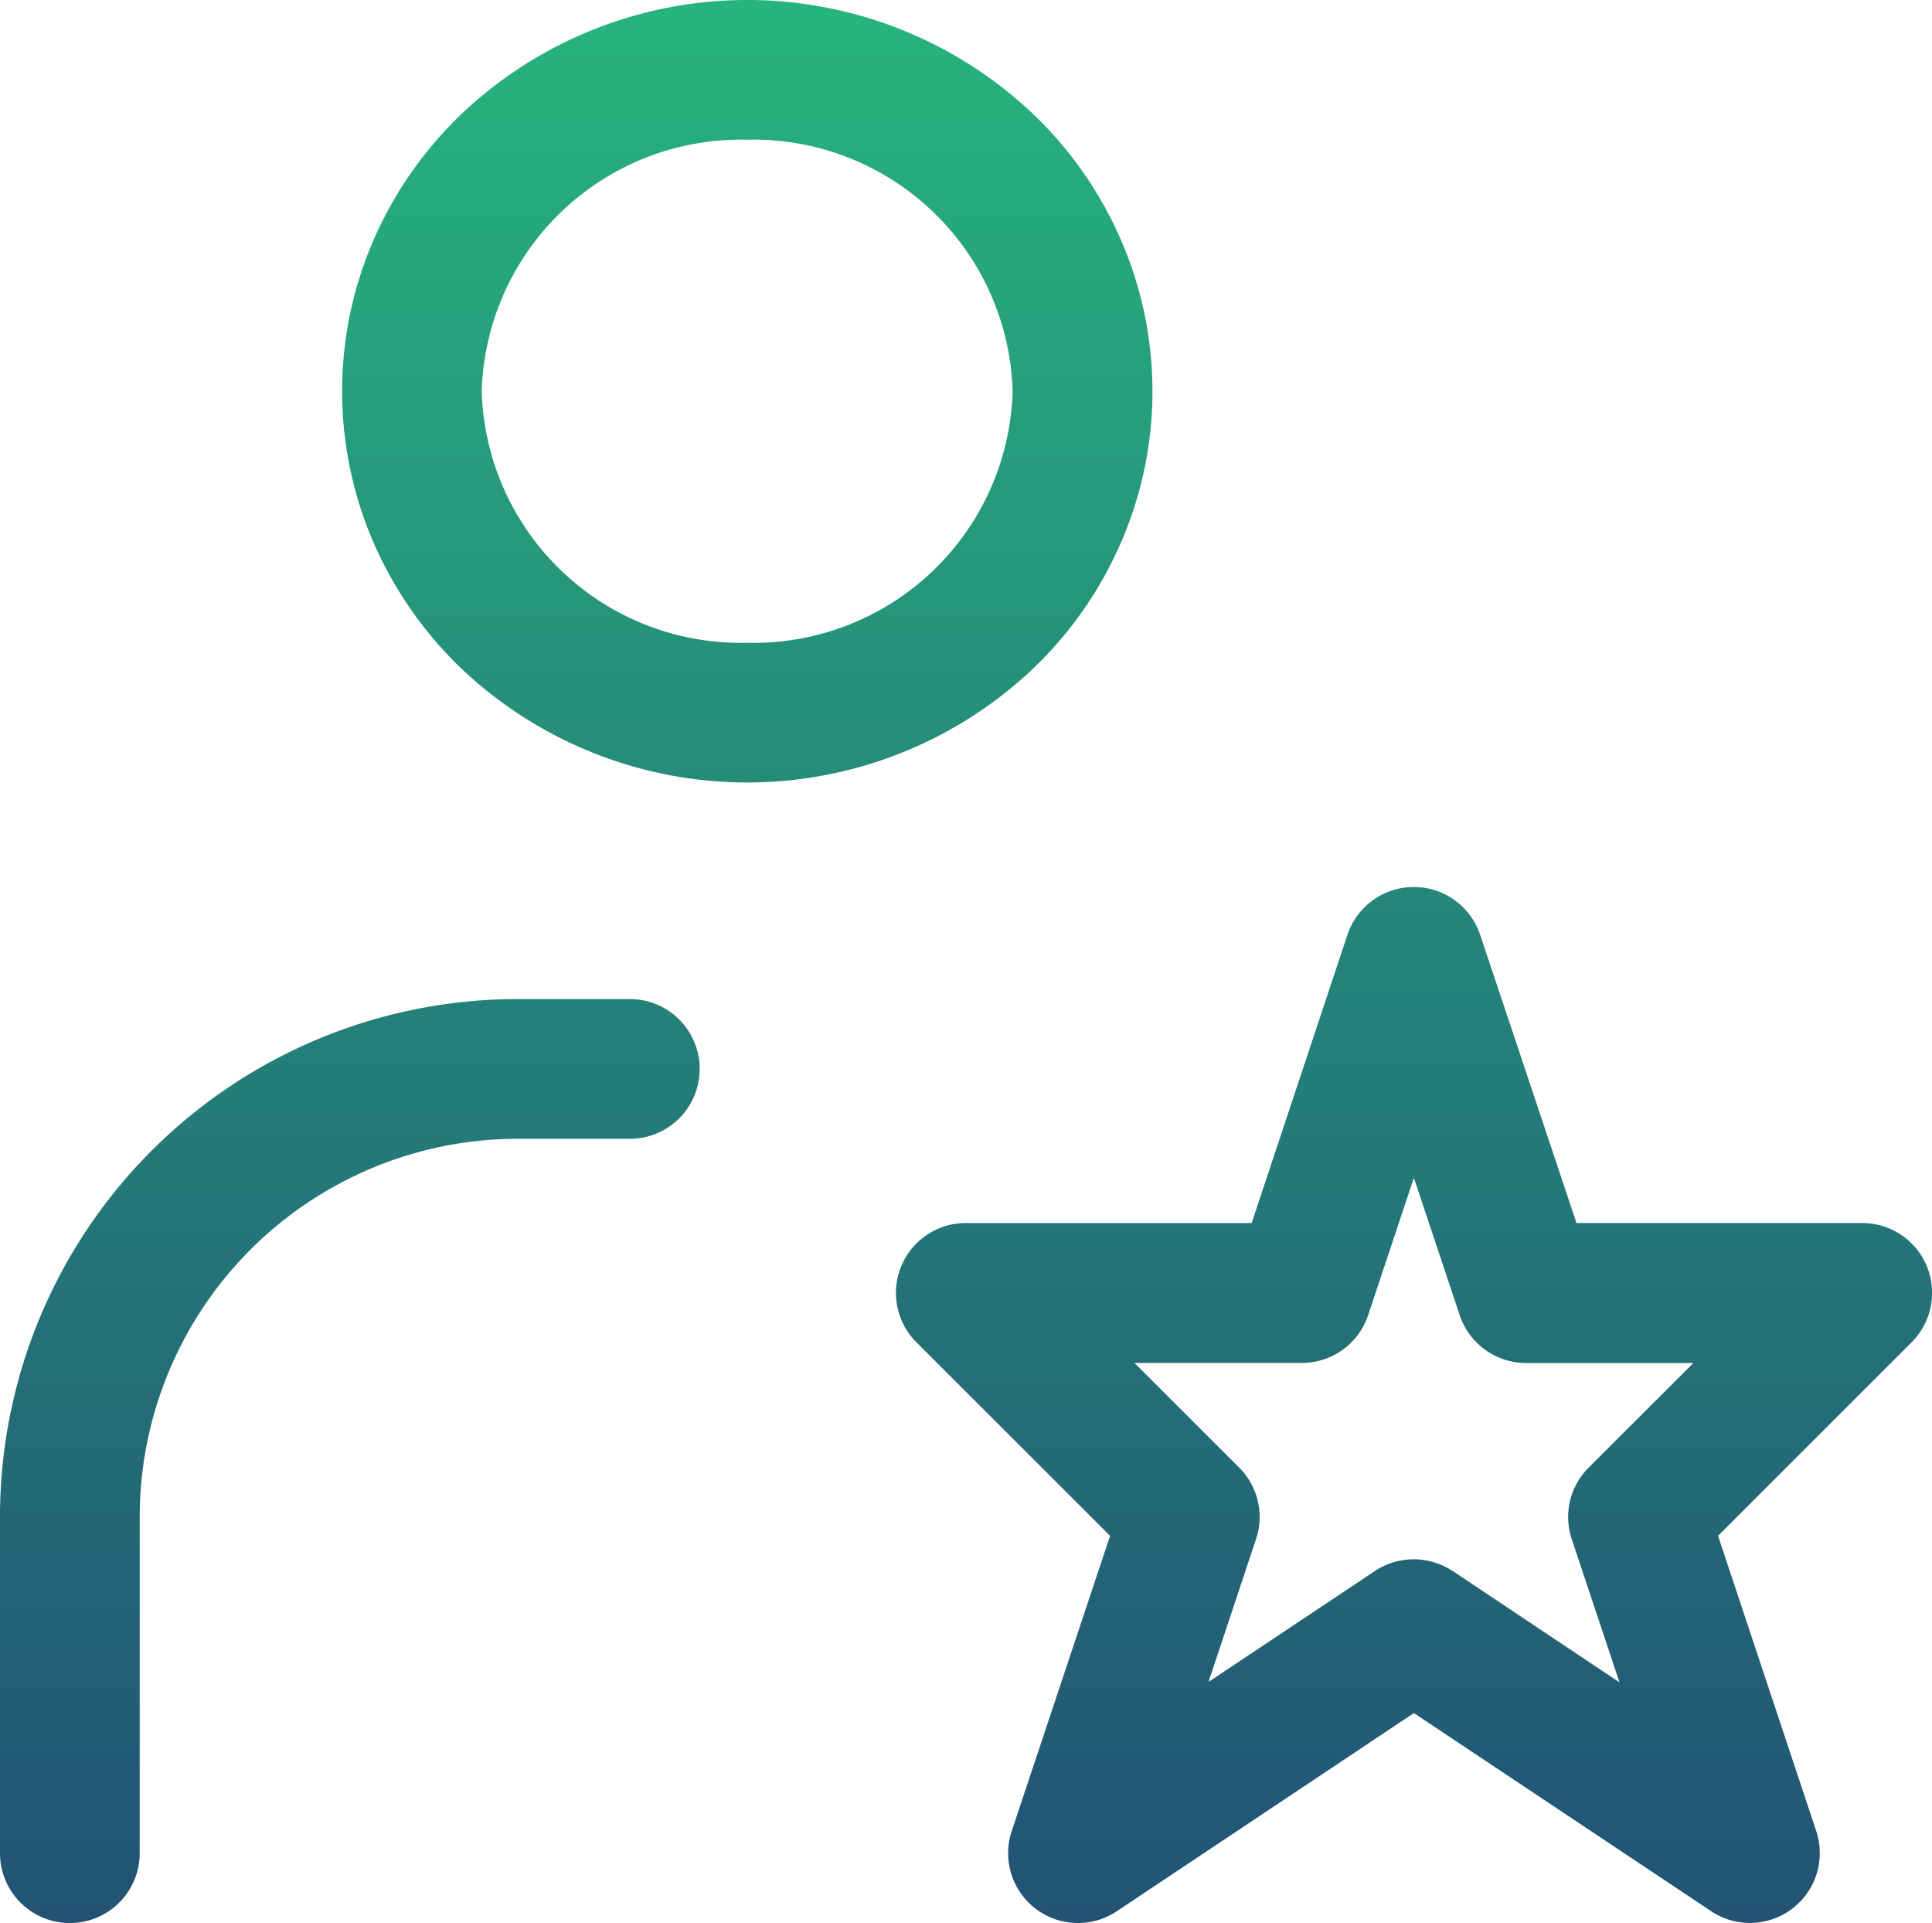 <svg xmlns="http://www.w3.org/2000/svg" xmlns:xlink="http://www.w3.org/1999/xlink" width="69.143" height="68.813" viewBox="0 0 69.143 68.813">
  <defs>
    <linearGradient id="linear-gradient" x1="0.5" x2="0.5" y2="1" gradientUnits="objectBoundingBox">
      <stop offset="0" stop-color="#27b47e"/>
      <stop offset="1" stop-color="#225274"/>
    </linearGradient>
  </defs>
  <path id="Full_Service_Icon_Gradient" data-name="Full Service Icon Gradient" d="M61.246,68.393,50.6,61.3,39.965,68.393a2.5,2.5,0,0,1-3.758-2.869l3.521-10.566L32.8,48.035a2.5,2.5,0,0,1,1.768-4.271H44.795l3.426-10.311A2.5,2.5,0,0,1,50.59,31.74H50.6a2.5,2.5,0,0,1,2.371,1.705l3.449,10.318H66.643a2.5,2.5,0,0,1,1.768,4.271l-6.924,6.922L65,65.523a2.5,2.5,0,0,1-3.756,2.869ZM51.982,56.211,57.959,60.2l-1.707-5.119a2.5,2.5,0,0,1,.6-2.562l3.752-3.746H54.619a2.506,2.506,0,0,1-2.377-1.707L50.6,42.148l-1.635,4.908A2.5,2.5,0,0,1,46.6,48.77H40.6l3.75,3.746a2.5,2.5,0,0,1,.6,2.563l-1.7,5.107,5.953-3.969a2.514,2.514,0,0,1,2.773-.006ZM0,66.313V54.287A18.524,18.524,0,0,1,18.531,35.75h4.01a2.5,2.5,0,1,1,0,5h-4.01A13.537,13.537,0,0,0,5,54.287V66.313a2.5,2.5,0,0,1-5,0ZM16.529,23.941A14,14,0,0,1,13.4,19.486a13.59,13.59,0,0,1,0-10.971,13.94,13.94,0,0,1,3.131-4.451,14.863,14.863,0,0,1,20.426,0,13.844,13.844,0,0,1,3.129,4.451,13.569,13.569,0,0,1,0,10.971,13.9,13.9,0,0,1-3.129,4.455,14.879,14.879,0,0,1-20.426,0ZM17.24,14a9.271,9.271,0,0,0,9.5,9,9.27,9.27,0,0,0,9.5-9,9.274,9.274,0,0,0-9.5-9A9.276,9.276,0,0,0,17.24,14Z" fill="url(#linear-gradient)"/>
</svg>
